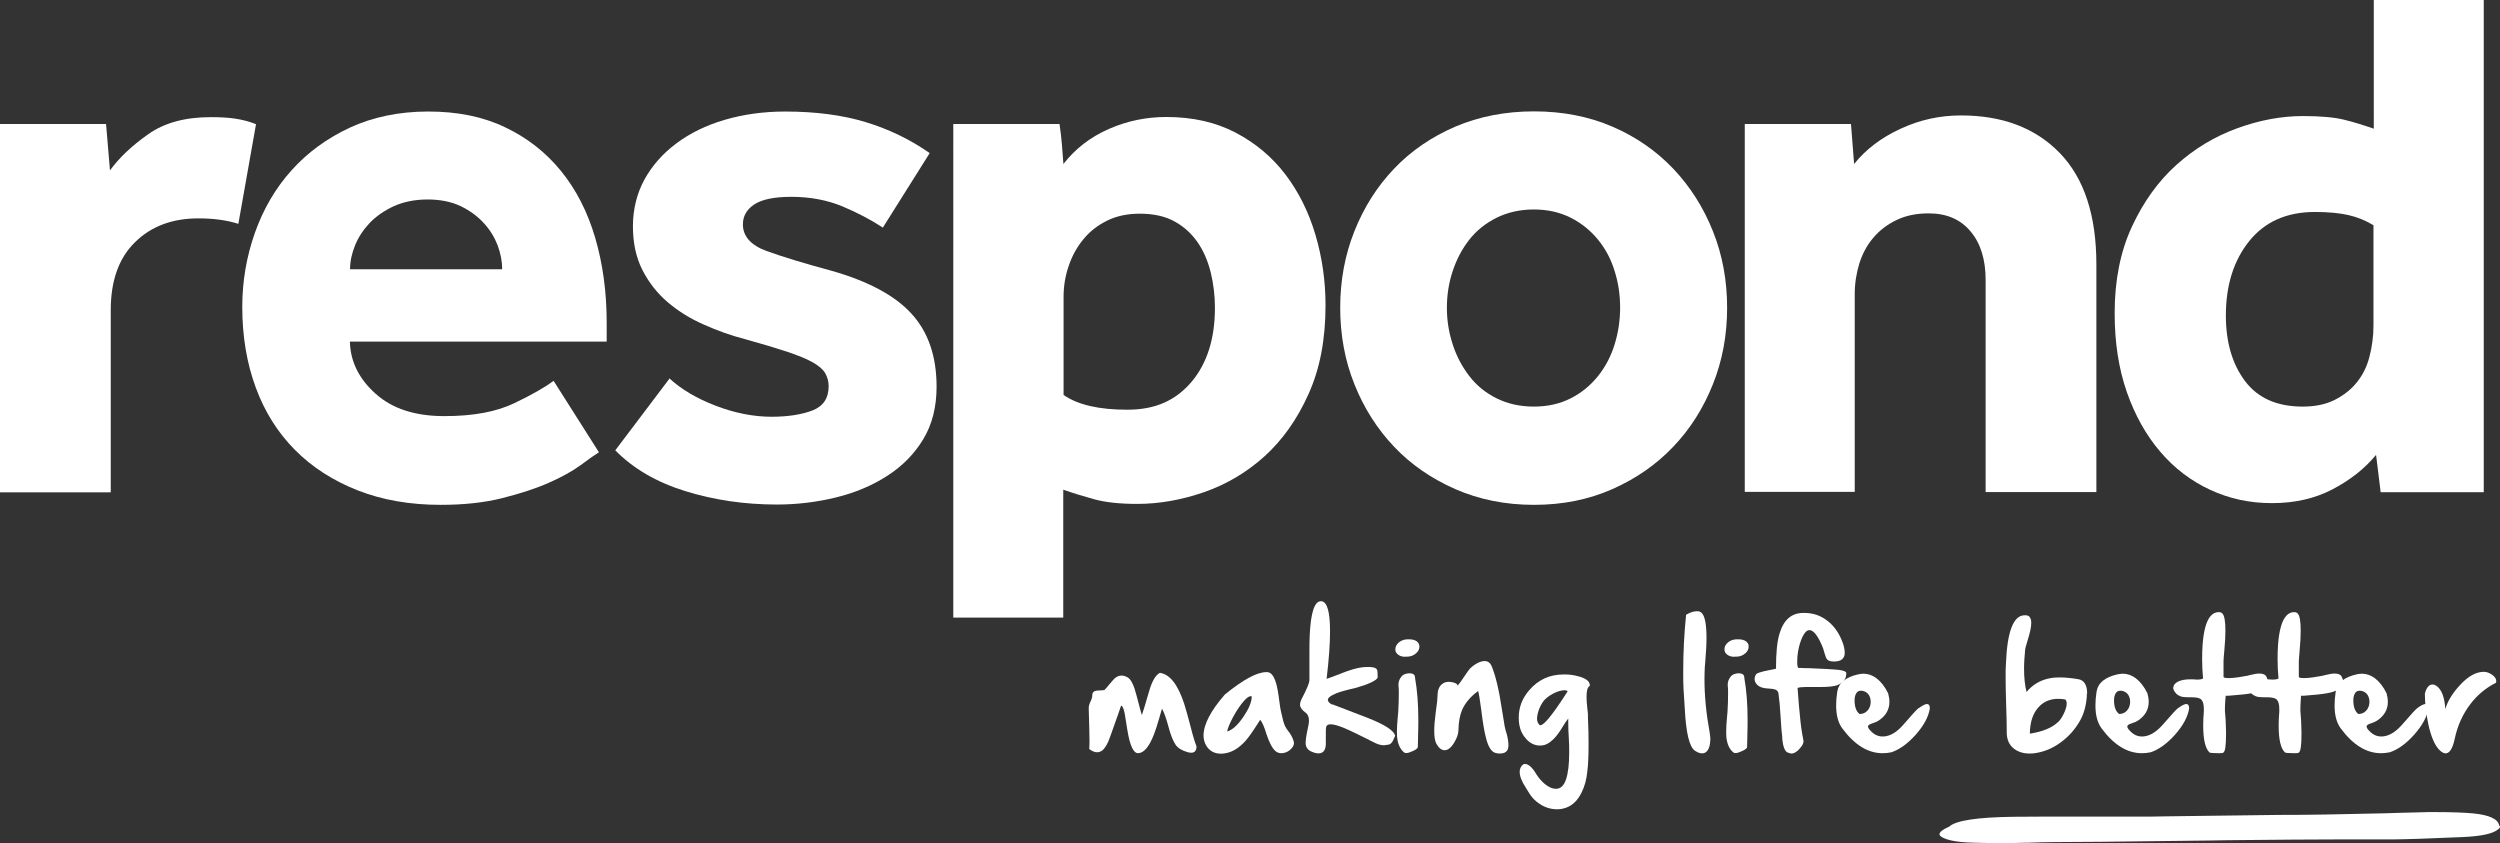 <svg id="Layer_1" xmlns="http://www.w3.org/2000/svg" viewBox="0 0 160.05 53.97"><rect x="0" y="0" width="160.05" height="53.97" fill="#333333" stroke="none"/><defs><style>.cls-1{fill:#fff;stroke-width:0px;}</style></defs><path class="cls-1" d="m0,7.94h6.79l.25,2.97c.59-.81,1.4-1.58,2.44-2.31,1.04-.74,2.37-1.1,4.01-1.1.62,0,1.16.03,1.6.1.44.07.88.18,1.3.35l-1.13,6.38c-.72-.23-1.57-.35-2.56-.35-1.67,0-3.03.51-4.06,1.53-1.04,1.02-1.55,2.47-1.55,4.35v11.66H0V7.94Z"/><path class="cls-1" d="m38.35,28.95c-.27.17-.66.44-1.18.83-.52.38-1.2.76-2.04,1.13-.84.37-1.83.69-2.98.98s-2.46.43-3.94.43c-1.97,0-3.74-.31-5.32-.93-1.57-.62-2.91-1.48-4.01-2.59-1.1-1.11-1.94-2.44-2.51-4-.57-1.55-.86-3.27-.86-5.15,0-1.64.27-3.22.81-4.75.54-1.52,1.32-2.86,2.34-3.99,1.02-1.14,2.26-2.05,3.74-2.74,1.48-.68,3.15-1.03,5.02-1.03s3.51.33,4.92,1.01c1.41.67,2.6,1.6,3.57,2.79.97,1.19,1.7,2.61,2.19,4.27.49,1.66.74,3.48.74,5.45v1.21h-16.44c.03,1.27.58,2.39,1.65,3.34,1.07.96,2.53,1.43,4.4,1.43s3.33-.28,4.48-.83c1.15-.55,1.98-1.03,2.51-1.43l2.9,4.57Zm-6.2-11.71c0-.5-.1-1.02-.29-1.53-.2-.52-.49-1-.89-1.43-.39-.43-.88-.79-1.47-1.08-.59-.28-1.3-.43-2.12-.43s-1.54.15-2.17.43c-.62.29-1.14.65-1.55,1.08-.41.44-.72.91-.93,1.43-.21.52-.32,1.03-.32,1.53h9.74Z"/><path class="cls-1" d="m42.85,24.22c.76.7,1.75,1.29,2.98,1.76,1.23.47,2.42.7,3.57.7,1.05,0,1.92-.14,2.61-.4.69-.27,1.04-.78,1.04-1.56,0-.3-.08-.58-.22-.83-.15-.25-.42-.48-.81-.7-.39-.22-.94-.44-1.65-.68-.7-.23-1.6-.5-2.68-.8-.89-.23-1.76-.54-2.63-.93-.87-.38-1.64-.86-2.31-1.43-.67-.57-1.21-1.26-1.62-2.06-.41-.8-.61-1.74-.61-2.81s.25-2.1.74-2.99c.49-.89,1.17-1.66,2.04-2.31.87-.65,1.9-1.16,3.1-1.51,1.2-.35,2.49-.53,3.86-.53,1.97,0,3.69.23,5.17.68,1.48.45,2.84,1.11,4.09,1.98l-3,4.77c-.76-.5-1.62-.95-2.59-1.36-.97-.4-2.06-.61-3.27-.61-1.08,0-1.87.16-2.36.48-.49.32-.74.75-.74,1.28,0,.77.51,1.34,1.52,1.71,1.02.37,2.4.79,4.14,1.26,2.36.67,4.08,1.59,5.14,2.76,1.07,1.17,1.6,2.73,1.6,4.67,0,1.31-.29,2.43-.86,3.37-.57.94-1.34,1.72-2.31,2.34-.96.62-2.06,1.08-3.29,1.38-1.23.3-2.49.45-3.77.45-2.07,0-4.02-.29-5.86-.86-1.84-.57-3.33-1.44-4.48-2.61l3.49-4.62Z"/><path class="cls-1" d="m61.04,7.94h6.79c.07.44.11.87.15,1.28.03.42.07.85.1,1.28.75-.97,1.72-1.72,2.9-2.24,1.18-.52,2.41-.77,3.69-.77,1.67,0,3.15.33,4.43,1,1.28.67,2.35,1.57,3.2,2.69.85,1.12,1.49,2.41,1.92,3.87.43,1.46.64,2.96.64,4.5,0,2.18-.36,4.07-1.09,5.68-.72,1.61-1.66,2.93-2.8,3.97-1.15,1.04-2.45,1.81-3.89,2.31-1.45.5-2.87.75-4.28.75-1.11,0-2.04-.1-2.76-.3-.72-.2-1.38-.4-1.97-.61v8.19h-7.04V7.94Zm7.04,17.34c.92.64,2.28.95,4.09.95s3.1-.6,4.11-1.78c1-1.19,1.5-2.77,1.5-4.75,0-.77-.09-1.52-.27-2.26-.18-.73-.46-1.38-.84-1.93-.38-.55-.87-1-1.47-1.33-.61-.34-1.36-.5-2.24-.5-.79,0-1.49.15-2.09.45-.61.3-1.12.7-1.53,1.21-.41.5-.72,1.07-.93,1.71-.22.64-.32,1.29-.32,1.96v6.28Z"/><path class="cls-1" d="m85.8,19.7c0-1.74.3-3.37.91-4.9.61-1.53,1.45-2.86,2.54-4,1.08-1.14,2.39-2.03,3.91-2.69,1.53-.65,3.21-.98,5.05-.98s3.51.33,5.02.98c1.51.65,2.8,1.55,3.89,2.69,1.08,1.14,1.93,2.47,2.54,4,.61,1.52.91,3.16.91,4.9s-.3,3.38-.91,4.9c-.61,1.53-1.45,2.86-2.54,4-1.08,1.14-2.38,2.04-3.89,2.71-1.51.67-3.18,1.01-5.02,1.01s-3.52-.34-5.05-1.01c-1.52-.67-2.83-1.57-3.91-2.71-1.08-1.14-1.93-2.47-2.54-4-.61-1.52-.91-3.16-.91-4.9m12.4,6.33c.88,0,1.67-.18,2.36-.53.69-.35,1.27-.83,1.75-1.43.48-.6.83-1.28,1.06-2.03.23-.75.35-1.53.35-2.34s-.11-1.58-.35-2.34c-.23-.76-.58-1.42-1.06-2.01-.48-.59-1.06-1.06-1.75-1.41-.69-.35-1.48-.53-2.36-.53s-1.68.18-2.39.53c-.7.35-1.29.82-1.75,1.41-.46.59-.81,1.25-1.06,2.01-.25.75-.37,1.53-.37,2.34s.12,1.58.37,2.34c.24.75.6,1.43,1.06,2.03.46.6,1.04,1.08,1.75,1.43.7.35,1.5.53,2.39.53"/><path class="cls-1" d="m111.71,7.94h6.79l.2,2.56c.75-.94,1.74-1.69,2.98-2.26,1.23-.57,2.51-.85,3.86-.85,2.66,0,4.77.8,6.33,2.41,1.56,1.61,2.34,3.99,2.34,7.13v14.57h-7.09v-13.57c0-1.31-.32-2.35-.96-3.11-.64-.77-1.53-1.16-2.68-1.16-.79,0-1.48.14-2.07.43-.59.28-1.08.66-1.48,1.13-.4.47-.69,1.01-.89,1.63-.19.62-.3,1.28-.3,1.98v12.66h-7.04V7.94Z"/><path class="cls-1" d="m152.1,29.14c-.72.87-1.65,1.6-2.78,2.19-1.13.59-2.42.88-3.86.88s-2.73-.28-3.96-.85c-1.23-.57-2.3-1.38-3.2-2.44-.9-1.05-1.62-2.33-2.14-3.82-.52-1.49-.78-3.17-.78-5.05,0-2.11.37-3.96,1.11-5.55s1.69-2.91,2.85-3.95c1.16-1.04,2.46-1.82,3.89-2.34,1.43-.52,2.83-.78,4.21-.78,1.12,0,1.99.08,2.61.23.62.15,1.26.35,1.92.58V0h7.04v31.51h-6.6l-.29-2.36Zm-.15-14.72c-.49-.3-1.03-.52-1.6-.65-.57-.13-1.29-.2-2.14-.2-1.81,0-3.21.62-4.21,1.86-1,1.24-1.5,2.83-1.5,4.77,0,1.71.41,3.11,1.23,4.2.82,1.09,2.05,1.63,3.69,1.63.79,0,1.47-.14,2.05-.43.57-.29,1.05-.66,1.42-1.13.38-.47.65-1.02.81-1.66.16-.63.25-1.29.25-1.96v-6.43Z"/><path class="cls-1" d="m160.02,52.86s.03.04.03.07c0,.05-.04.11-.13.17-.31.27-1.07.44-2.29.49-2.03.09-3.52.14-4.48.15-.32,0-.75,0-1.27,0s-1.09,0-1.77,0h-.62c-1.7,0-3.64.02-5.82.04-.74,0-1.49.02-2.25.03l-6.8.08-3.08.02c-.5,0-1.06.02-1.67.04-.33,0-.64.01-.95.02-.33,0-.64,0-.95,0-.52,0-1.04,0-1.54-.02-.63-.01-1.15-.06-1.54-.15-.42-.1-.65-.22-.72-.35v-.05c0-.14.21-.3.62-.48.41-.39,1.79-.6,4.12-.63.52,0,1.11-.01,1.77-.01.35,0,.75,0,1.21,0,.48,0,1.03,0,1.63,0h1.28c1.22,0,2.17,0,2.84,0l1.18-.02c1.59-.02,3.17-.04,4.74-.06l2.42-.03c.61,0,1.2,0,1.77-.01.85-.01,1.65-.02,2.38-.04l1.93-.04c.3,0,.8-.02,1.47-.04.72-.02,1.37-.04,1.96-.05h.49c.96,0,1.73.03,2.32.08,1.07.1,1.64.37,1.7.79"/><path class="cls-1" d="m74.28,43.08c.62.1,1.13.75,1.53,1.97.1.31.24.81.42,1.5.15.6.28,1.01.37,1.23,0,.27-.11.41-.34.41-.07,0-.15-.01-.24-.04-.35-.1-.6-.25-.75-.46-.16-.23-.32-.62-.46-1.15-.15-.56-.29-.95-.42-1.17,0,0-.07.24-.21.72-.11.38-.21.69-.31.94-.3.78-.64,1.18-1.01,1.19h0c-.3,0-.53-.5-.69-1.51-.11-.69-.17-1.04-.17-1.05-.07-.32-.14-.48-.23-.48,0,.03-.24.7-.71,2.02-.15.43-.32.71-.5.85-.1.07-.2.11-.32.11-.16,0-.33-.07-.51-.21h0s.02-.15.02-.46c0-.42-.02-1.14-.05-2.14h0c0-.15.04-.29.11-.43.08-.15.12-.3.12-.43,0-.17.11-.27.34-.28.28-.02.42-.02.43-.03.08-.08.2-.21.34-.39.14-.17.25-.29.32-.36.14-.12.28-.18.44-.18.13,0,.27.04.41.13.2.12.39.5.55,1.14.21.8.32,1.22.34,1.26.04-.09.2-.6.47-1.54.19-.65.42-1.04.7-1.17"/><path class="cls-1" d="m82.5,46.83c.23.32.34.58.34.79-.03.16-.13.29-.29.42-.16.12-.34.18-.52.18-.15,0-.28-.05-.38-.14-.21-.19-.4-.56-.58-1.11-.13-.43-.26-.73-.39-.89-.03.04-.07.11-.13.2-.34.54-.62.94-.84,1.18-.38.41-.77.66-1.19.75-.12.03-.24.04-.35.04-.32,0-.59-.1-.79-.31-.2-.21-.32-.49-.33-.84,0-.72.46-1.6,1.37-2.64,1.17-.95,2.05-1.43,2.65-1.43h.05c.24,0,.43.23.57.69.08.26.15.66.22,1.22.02.19.04.31.05.36,0,.04.03.12.05.25.09.43.17.75.26.94.04.08.12.21.24.37m-2.37-2.27s-.04-.02-.07-.02c-.11,0-.25.1-.43.3-.23.26-.47.61-.7,1.04-.22.41-.34.71-.38.92.33-.09.67-.4,1.03-.92.35-.51.54-.95.55-1.32"/><path class="cls-1" d="m85.29,45.09s.75.28,2.22.85c1.13.44,1.74.83,1.81,1.17,0,0-.05.09-.13.28-.08.19-.21.29-.38.29-.07.02-.14.03-.22.03-.15,0-.33-.04-.52-.13-.09-.04-.21-.1-.37-.18-.16-.09-.28-.15-.35-.18h0l-.55-.27c-.31-.15-.57-.27-.79-.36-.37-.15-.64-.22-.83-.22-.16,0-.25.06-.28.17-.01.06-.02.16-.02.28,0,.09,0,.18,0,.3,0,.13,0,.25,0,.35,0,.12,0,.22-.01.29-.04.31-.19.47-.46.47-.12,0-.26-.03-.42-.1-.23-.09-.37-.25-.4-.49,0-.04,0-.09,0-.14,0-.15.03-.34.08-.59.08-.38.13-.63.13-.74v-.04c0-.23-.07-.4-.22-.51-.21-.15-.32-.3-.35-.45,0-.02,0-.04,0-.06,0-.12.04-.25.12-.4.31-.59.47-.98.48-1.15,0-.08,0-.28,0-.61v-1.05c0-.51,0-.93.02-1.27.07-1.43.31-2.14.71-2.14h.04c.37.04.55.69.55,1.93,0,.77-.07,1.79-.22,3.04.14-.05.35-.12.63-.23.32-.13.55-.21.68-.26.5-.18.92-.27,1.26-.27.04,0,.08,0,.11,0,.3,0,.48.05.54.16.04.06.05.23.05.52-.09.19-.55.41-1.37.65-.62.14-1.05.26-1.29.36-.35.14-.53.28-.53.42,0,.09.08.19.25.29"/><path class="cls-1" d="m89.94,42.05c-.21-.01-.37-.07-.48-.18-.09-.08-.13-.18-.13-.29v-.02c0-.17.09-.33.26-.46.15-.11.33-.17.52-.17.04,0,.08,0,.11,0,.2,0,.36.04.48.13.11.08.17.19.17.33,0,.17-.07.31-.22.44-.16.14-.35.21-.58.21-.04,0-.08,0-.13,0m.32,1.07c.22,0,.33.09.33.28.14.79.21,1.68.21,2.65,0,.11,0,.23,0,.35l-.03,1.43c0,.07-.1.16-.29.25-.19.09-.34.14-.45.14-.06,0-.11-.01-.14-.04-.26-.21-.41-.55-.45-1.01,0-.09-.01-.19-.01-.31,0-.26.02-.6.06-1.02.02-.17.03-.3.03-.38.02-.31.03-.63.03-.97,0-.11,0-.22,0-.34,0-.07-.01-.15-.02-.25,0-.03,0-.06,0-.08,0-.15.05-.31.17-.47.11-.16.31-.24.59-.24"/><path class="cls-1" d="m96.44,46.91c.09.32.13.59.13.79,0,.16-.03.28-.09.36-.09.12-.24.18-.44.18-.08,0-.17,0-.27-.03-.27-.05-.49-.37-.64-.98-.1-.36-.2-.97-.31-1.85-.08-.6-.14-.98-.19-1.14-.48.35-.81.74-1.01,1.17-.16.36-.24.8-.25,1.33,0,.23-.09.49-.26.78-.2.34-.41.51-.63.51-.19,0-.37-.14-.52-.41-.09-.16-.14-.44-.14-.82,0-.35.04-.78.11-1.31.07-.46.1-.77.1-.94,0-.33.09-.58.26-.73.12-.11.27-.17.46-.17.07,0,.15.01.24.03.21.04.32.12.33.21.1-.11.24-.3.41-.56.16-.24.28-.42.38-.53.07-.08.19-.17.35-.28.22-.13.41-.2.58-.2.2,0,.35.1.44.29.26.61.49,1.56.68,2.85.07.46.13.81.17,1.04.01.08.05.21.1.4"/><path class="cls-1" d="m101.1,43.31c.45.13.68.32.68.56v.04l-.03.02c-.12.08-.18.3-.18.68,0,.2.02.45.05.74.03.21.04.35.04.42v.2c.03.6.04,1.15.04,1.63,0,.74-.02,1.33-.08,1.79-.05.51-.17.95-.36,1.33-.28.59-.69.94-1.21,1.05-.11.03-.23.04-.36.04-.48,0-.92-.16-1.32-.49-.2-.16-.36-.35-.5-.59-.07-.12-.13-.22-.18-.29-.27-.41-.4-.75-.4-1.02,0-.2.07-.36.22-.48.04-.02.08-.03.12-.03.22,0,.46.21.71.63.16.26.35.48.57.66.25.2.48.3.7.3.3,0,.51-.2.65-.61.13-.4.2-.97.2-1.71,0-.26,0-.54-.02-.84-.03-.43-.04-.79-.04-1.07,0-.1,0-.19,0-.27-.1.12-.23.31-.39.58-.37.62-.75.99-1.12,1.11-.1.03-.21.04-.31.04-.32,0-.62-.14-.87-.42-.24-.26-.38-.55-.44-.89-.03-.16-.04-.32-.04-.48,0-.65.22-1.23.67-1.75.58-.68,1.31-1.01,2.2-1.01h.12c.27,0,.56.04.87.13m-2.34,1.67c-.15.22-.25.47-.31.73-.02.11-.04.21-.04.29,0,.18.06.32.17.42.01,0,.02.01.04.01.23,0,.74-.62,1.55-1.86.11-.17.18-.27.2-.31-.02-.04-.09-.07-.2-.07-.2,0-.45.07-.72.21-.31.16-.54.35-.69.57"/><path class="cls-1" d="m109.49,47.38c0,.3-.07.54-.2.7-.09.1-.19.15-.32.15s-.28-.05-.45-.16c-.36-.23-.58-1.13-.66-2.69-.01-.25-.02-.41-.03-.49-.04-.52-.07-1.06-.07-1.6v-.29c0-1.23.06-2.43.18-3.6v-.04s.04-.02.04-.02c.23-.14.45-.21.68-.21.12,0,.22.04.3.13.19.21.29.73.29,1.57,0,.43-.03.95-.08,1.54-.01.19-.02.31-.03.36-.01.24-.02.49-.02.73,0,1.09.11,2.23.33,3.42.03.19.05.36.05.51"/><path class="cls-1" d="m111.01,42.05c-.21-.01-.37-.07-.48-.18-.09-.08-.13-.18-.13-.29v-.02c0-.17.09-.33.26-.46.15-.11.33-.17.52-.17.04,0,.08,0,.12,0,.2,0,.36.04.48.13.11.08.17.19.17.33,0,.17-.07.31-.22.44-.16.14-.35.21-.58.21-.04,0-.08,0-.13,0m.32,1.07c.22,0,.33.09.33.28.14.79.21,1.68.21,2.65,0,.11,0,.23,0,.35l-.03,1.43c0,.07-.1.16-.29.25-.19.09-.34.14-.45.14-.06,0-.11-.01-.14-.04-.26-.21-.41-.55-.45-1.01,0-.09-.01-.19-.01-.31,0-.26.02-.6.06-1.02.02-.17.03-.3.03-.38.02-.31.03-.63.03-.97,0-.11,0-.22,0-.34,0-.07-.01-.15-.02-.25,0-.03,0-.06,0-.08,0-.15.05-.31.17-.47.11-.16.31-.24.59-.24"/><path class="cls-1" d="m115.66,42.77c1.04.04,1.74.08,2.09.12.3.04.45.11.45.21,0,.38-.2.63-.59.77-.22.07-.54.11-.98.11-.08,0-.19,0-.33,0h-.25c-.1,0-.18,0-.24,0-.06,0-.11,0-.16,0-.26,0-.45.02-.57.06.06.83.12,1.55.19,2.17.02.23.06.49.11.79.03.18.06.33.08.43,0,.01,0,.03,0,.04,0,.12-.08.27-.23.44-.18.22-.37.33-.54.33-.06,0-.11-.01-.16-.04-.23-.02-.38-.33-.43-.93v-.08c-.04-.27-.07-.68-.1-1.22-.04-.7-.09-1.22-.14-1.56-.01-.12-.08-.21-.19-.26-.08-.03-.22-.06-.43-.07-.13,0-.23-.02-.29-.03-.29-.05-.48-.18-.58-.39-.03-.06-.04-.13-.04-.19,0-.08.02-.17.07-.26.02-.1.3-.2.83-.3.26-.05.42-.08.47-.1,0-1.01.07-1.76.23-2.26.26-.87.77-1.31,1.52-1.31h.07c.56,0,1.05.17,1.48.51.43.33.76.81.98,1.42.08.24.12.45.12.61,0,.15-.03.26-.1.35-.11.15-.3.22-.58.22-.22,0-.37-.04-.45-.14-.05-.06-.1-.17-.15-.35-.04-.15-.08-.28-.11-.37-.31-.77-.6-1.15-.87-1.15-.16,0-.31.15-.45.44-.12.26-.22.58-.28.94-.04.22-.05.42-.05.6,0,.06,0,.11,0,.17.01.17.04.25.07.27.05,0,.23,0,.53.02"/><path class="cls-1" d="m122.85,45.33c.23-.17.41-.26.52-.26s.18.09.18.27c-.08.54-.38,1.1-.9,1.69-.51.57-1.03.95-1.56,1.13-.19.04-.38.06-.57.06-.93,0-1.79-.53-2.57-1.58-.27-.36-.4-.85-.4-1.48,0-.26.02-.55.07-.87.09-.57.54-.94,1.35-1.12.11-.02.22-.04.33-.04.3,0,.57.1.83.29.29.22.54.54.75.97.05.19.08.37.08.54,0,.5-.23.9-.7,1.21-.08.05-.18.1-.31.14-.14.05-.23.08-.26.1-.07.04-.1.08-.1.13h0c0,.08.06.17.17.28.22.24.48.36.77.36.08,0,.17-.01.26-.03.37-.08.74-.34,1.11-.78.5-.58.81-.92.94-1.02m-3.79.39c.2,0,.37-.07.5-.21.12-.13.19-.29.21-.49,0-.03,0-.06,0-.1,0-.15-.04-.29-.11-.41-.1-.16-.25-.25-.45-.28-.02,0-.05,0-.07,0-.13,0-.22.05-.29.16-.07.11-.11.26-.11.45,0,.43.11.72.32.88"/><path class="cls-1" d="m133.6,44.4c0,.09,0,.18-.01.28-.06.6-.21,1.11-.47,1.53-.31.53-.71.97-1.21,1.33-.52.38-1.07.6-1.65.68-.12.02-.23.02-.34.02-.38,0-.7-.1-.96-.29-.33-.24-.49-.6-.49-1.08,0-.04,0-.08,0-.12v-.11c0-.25-.01-.8-.04-1.65-.02-.63-.03-1.19-.03-1.67,0-.31,0-.58.02-.83.08-2.07.48-3.1,1.2-3.1h.06c.24,0,.36.17.36.5,0,.13-.02.29-.06.47-.04.18-.1.42-.2.73-.08.27-.13.44-.13.49-.04.44-.07.84-.07,1.22,0,.58.05,1.08.16,1.5.39-.47.89-.77,1.51-.88.19-.04.4-.05.63-.05.34,0,.73.04,1.16.11.39.06.58.38.58.93m-1.85,1.81c.15-.15.29-.37.42-.68.08-.2.12-.36.12-.5,0-.11-.03-.2-.09-.26-.16-.03-.32-.04-.46-.04-.5,0-.91.17-1.23.51-.38.4-.57.97-.58,1.72.83-.13,1.43-.38,1.81-.75"/><path class="cls-1" d="m139.45,45.33c.23-.17.41-.26.52-.26s.18.09.18.27c-.08.54-.38,1.1-.9,1.69-.51.57-1.03.95-1.56,1.13-.19.04-.38.06-.57.06-.93,0-1.79-.53-2.57-1.58-.27-.36-.4-.85-.4-1.48,0-.26.02-.55.07-.87.09-.57.54-.94,1.35-1.12.11-.02.22-.04.33-.04.3,0,.57.1.83.29.29.22.54.54.75.97.05.19.08.37.08.54,0,.5-.23.9-.7,1.21-.08.05-.18.1-.31.14-.14.05-.23.08-.26.1-.07.04-.1.08-.1.13h0c0,.08.06.17.17.28.22.24.48.36.77.36.08,0,.17-.01.26-.03.37-.08.74-.34,1.12-.78.5-.58.81-.92.94-1.02m-3.79.39c.2,0,.37-.07.5-.21.12-.13.19-.29.21-.49,0-.03,0-.06,0-.1,0-.15-.04-.29-.11-.41-.1-.16-.25-.25-.45-.28-.02,0-.05,0-.07,0-.13,0-.22.05-.29.16-.07.11-.11.26-.11.45,0,.43.11.72.33.88"/><path class="cls-1" d="m145.11,43.35c.05.1.08.2.08.29,0,.07-.02.14-.05.21-.13.26-.45.44-.98.53-.32.06-.82.11-1.48.16h-.19s0,.1-.02.2c-.02.27-.03.48-.03.62,0,.06,0,.12,0,.16.04.35.06.78.07,1.31v.21c0,.73-.06,1.11-.19,1.15,0,.02-.09.03-.25.03-.38,0-.59-.02-.62-.05-.27-.26-.4-.83-.4-1.72,0-.27.01-.57.04-.89,0-.06,0-.12,0-.18,0-.28-.05-.47-.16-.59-.09-.1-.29-.15-.61-.15h-.09c-.05,0-.1,0-.14,0-.21,0-.38-.02-.49-.06-.22-.08-.38-.24-.47-.48v-.03c0-.12.04-.22.12-.3.18-.18.51-.28.99-.28.11,0,.2,0,.28.01.06,0,.12.01.17.01.12,0,.24-.02.35-.07-.04-.42-.06-.83-.06-1.24,0-.32.01-.62.03-.93.07-.93.25-1.55.53-1.85.14-.15.3-.23.49-.23h.05c.08,0,.14.03.2.09.13.14.19.5.19,1.1,0,.35-.02.78-.07,1.28-.03.33-.05.55-.05.65,0,.11,0,.26,0,.45v.57c0,.05.1.08.29.08.04,0,.09,0,.14,0,.3-.01.66-.07,1.1-.15.02,0,.07-.02.15-.04.27-.07.48-.1.62-.1.23,0,.38.07.45.21"/><path class="cls-1" d="m149.93,43.35c.05.1.08.2.08.29,0,.07-.01.14-.05.21-.13.26-.45.44-.98.53-.32.06-.82.11-1.48.16h-.19s0,.1-.01.2c-.02.27-.03.48-.03.62,0,.06,0,.12,0,.16.04.35.06.78.07,1.31v.21c0,.73-.06,1.11-.19,1.15,0,.02-.09.03-.25.03-.39,0-.59-.02-.62-.05-.27-.26-.4-.83-.4-1.72,0-.27.01-.57.04-.89,0-.06,0-.12,0-.18,0-.28-.05-.47-.16-.59-.09-.1-.3-.15-.61-.15h-.09c-.05,0-.1,0-.14,0-.21,0-.38-.02-.49-.06-.22-.08-.38-.24-.47-.48v-.03c0-.12.04-.22.12-.3.18-.18.51-.28.99-.28.11,0,.2,0,.28.01.06,0,.12.01.17.01.12,0,.24-.02.35-.07-.04-.42-.06-.83-.06-1.24,0-.32.01-.62.03-.93.07-.93.25-1.55.53-1.85.14-.15.3-.23.48-.23h.05c.08,0,.14.03.2.09.13.14.19.5.19,1.1,0,.35-.02.78-.07,1.28-.03.33-.04.55-.05.65,0,.11,0,.26,0,.45v.57c0,.05.1.08.29.08.04,0,.09,0,.14,0,.3-.01.66-.07,1.1-.15.02,0,.07-.02.15-.04.27-.07.48-.1.62-.1.23,0,.38.07.45.21"/><path class="cls-1" d="m154.76,45.33c.23-.17.41-.26.52-.26s.18.09.18.27c-.07.54-.38,1.1-.9,1.69-.51.57-1.03.95-1.56,1.13-.19.04-.38.06-.57.06-.93,0-1.79-.53-2.57-1.58-.27-.36-.4-.85-.4-1.48,0-.26.02-.55.07-.87.09-.57.54-.94,1.35-1.12.11-.02.22-.04.33-.04.3,0,.57.1.83.29.29.22.54.54.75.97.05.19.08.37.08.54,0,.5-.23.9-.7,1.21-.08.05-.18.1-.3.14-.14.05-.23.08-.26.1-.07.04-.1.08-.1.13h0c0,.08.06.17.17.28.22.24.48.36.77.36.08,0,.17-.01.26-.03.37-.08.74-.34,1.12-.78.5-.58.81-.92.94-1.02m-3.79.39c.2,0,.37-.07.5-.21.12-.13.19-.29.21-.49,0-.03,0-.06,0-.1,0-.15-.04-.29-.11-.41-.1-.16-.25-.25-.45-.28-.03,0-.05,0-.07,0-.13,0-.23.05-.29.16-.07.11-.11.26-.11.45,0,.43.11.72.32.88"/><path class="cls-1" d="m159.56,43.21c.17.12.25.26.25.39,0,.04,0,.07-.02.11-.65.33-1.2.79-1.64,1.37-.48.63-.82,1.37-1,2.22-.13.62-.33.93-.58.93-.11,0-.23-.06-.36-.18-.32-.29-.57-.86-.75-1.69-.14-.67-.22-1.32-.22-1.95.06-.26.16-.43.29-.53.06-.04.13-.06.2-.06.07,0,.14.02.22.07.35.22.55.72.6,1.51.13-.48.43-.98.9-1.5.54-.6,1.06-.89,1.56-.89h.01c.18,0,.36.07.54.2"/></svg>